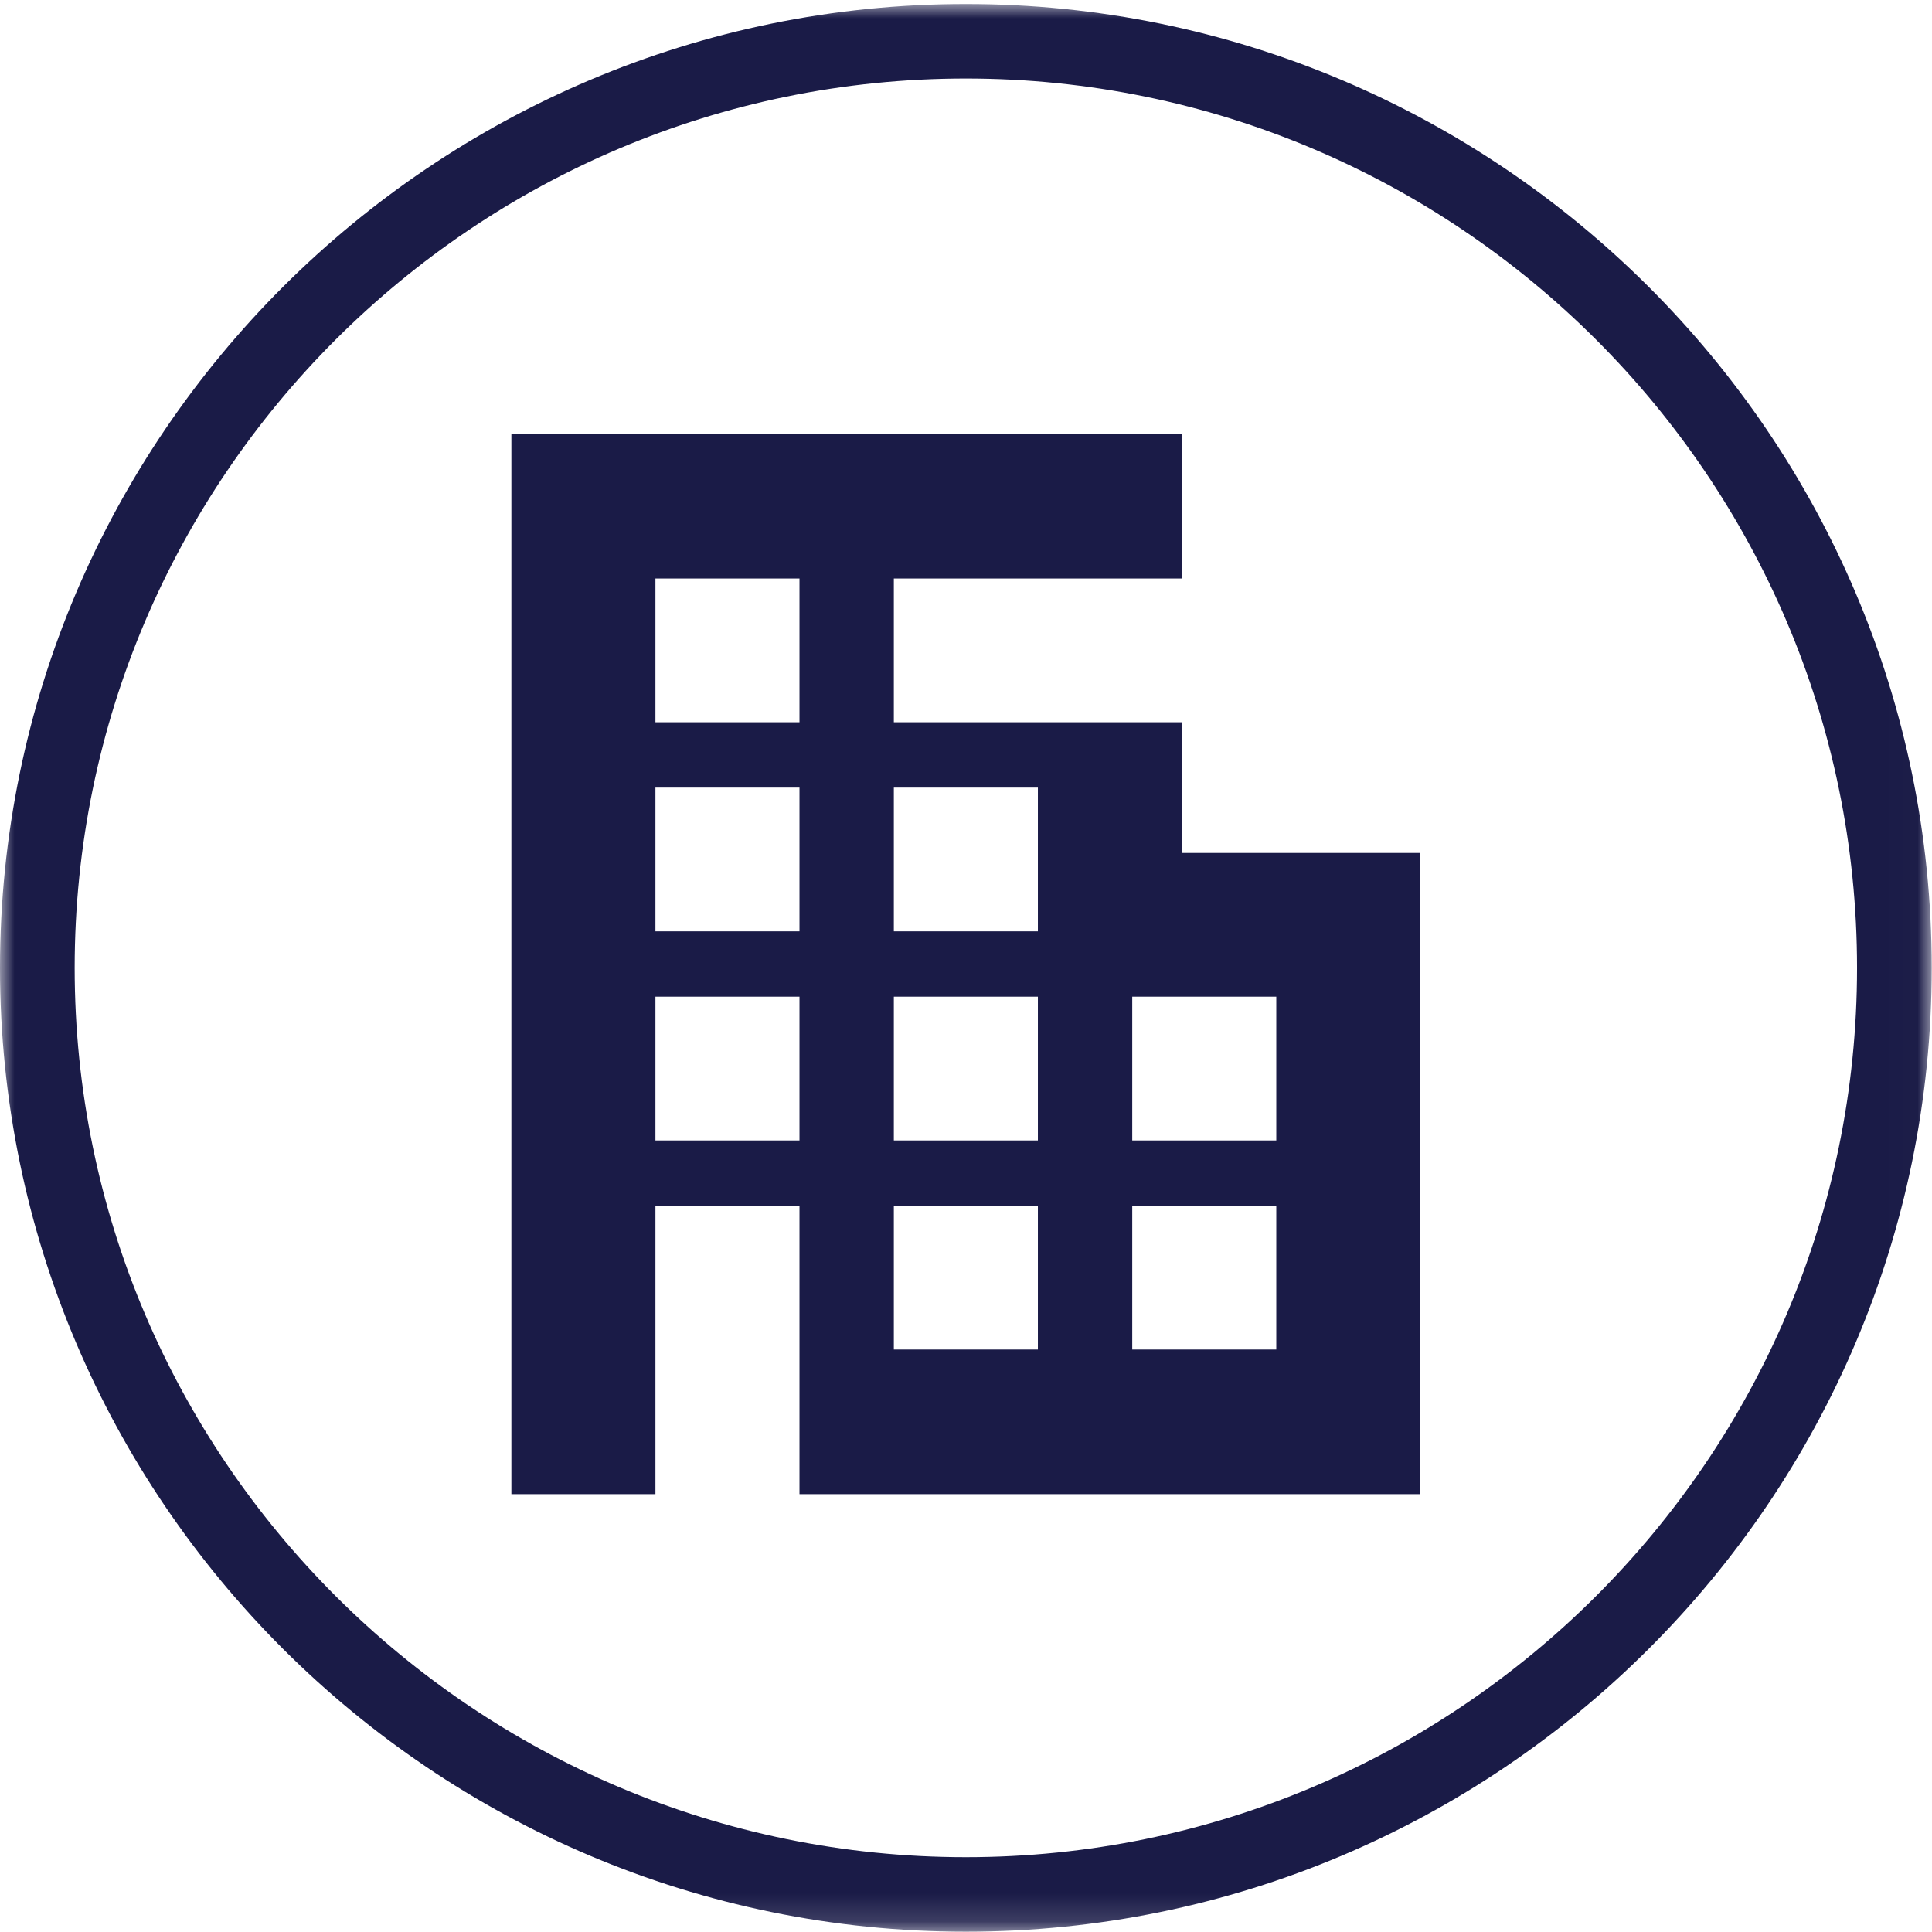 <?xml version="1.0" encoding="UTF-8"?> <svg xmlns="http://www.w3.org/2000/svg" xmlns:xlink="http://www.w3.org/1999/xlink" width="68px" height="68px" viewBox="0 0 68 68" version="1.1"><title>Innovation</title><defs><polygon id="path-1" points="0 0 67.99 0 67.99 67.848 0 67.848"></polygon></defs><g id="Components" stroke="none" stroke-width="1" fill="none" fill-rule="evenodd"><g id="InvestPRIcons" transform="translate(-72, -378)"><g id="Group" transform="translate(72, 378)"><g id="Group-5" transform="translate(0, 0.141)"><path d="M39.851,39.999 L44.921,39.999 L44.921,34.939 L39.851,34.939 L39.851,39.999 Z M39.851,47.358 L44.921,47.358 L44.921,42.299 L39.851,42.299 L39.851,47.358 Z M31.46,32.639 L36.53,32.639 L36.53,27.58 L31.46,27.58 L31.46,32.639 Z M31.46,39.999 L36.53,39.999 L36.53,34.939 L31.46,34.939 L31.46,39.999 Z M31.46,47.358 L36.53,47.358 L36.53,42.299 L31.46,42.299 L31.46,47.358 Z M23.069,25.28 L28.139,25.28 L28.139,20.22 L23.069,20.22 L23.069,25.28 Z M23.069,32.639 L28.139,32.639 L28.139,27.58 L23.069,27.58 L23.069,32.639 Z M23.069,39.999 L28.139,39.999 L28.139,34.939 L23.069,34.939 L23.069,39.999 Z M41.6,25.28 L31.46,25.28 L31.46,20.22 L41.6,20.22 L41.6,15.13 L17.999,15.13 L17.999,52.448 L23.069,52.448 L23.069,42.299 L28.139,42.299 L28.139,52.448 L38.694,52.448 L41.6,52.448 L49.991,52.448 L49.991,29.88 L41.6,29.88 L41.6,25.28 Z" id="Fill-1" fill="#1A1B47"></path><g id="Group-4"><mask id="mask-2" fill="white"><use xlink:href="#path-1"></use></mask><g id="Clip-3"></g><path d="M33.995,2.622 C16.699,2.622 2.628,16.664 2.628,33.924 C2.628,51.184 16.699,65.226 33.995,65.226 C51.291,65.226 65.362,51.184 65.362,33.924 C65.362,16.664 51.291,2.622 33.995,2.622 M33.995,67.848 C15.25,67.848 0,52.63 0,33.924 C0,15.218 15.25,-2.82157676e-05 33.995,-2.82157676e-05 C52.74,-2.82157676e-05 67.99,15.218 67.99,33.924 C67.99,52.63 52.74,67.848 33.995,67.848" id="Fill-2" fill="#1A1B47" mask="url(#mask-2)"></path></g></g></g></g></g></svg> 